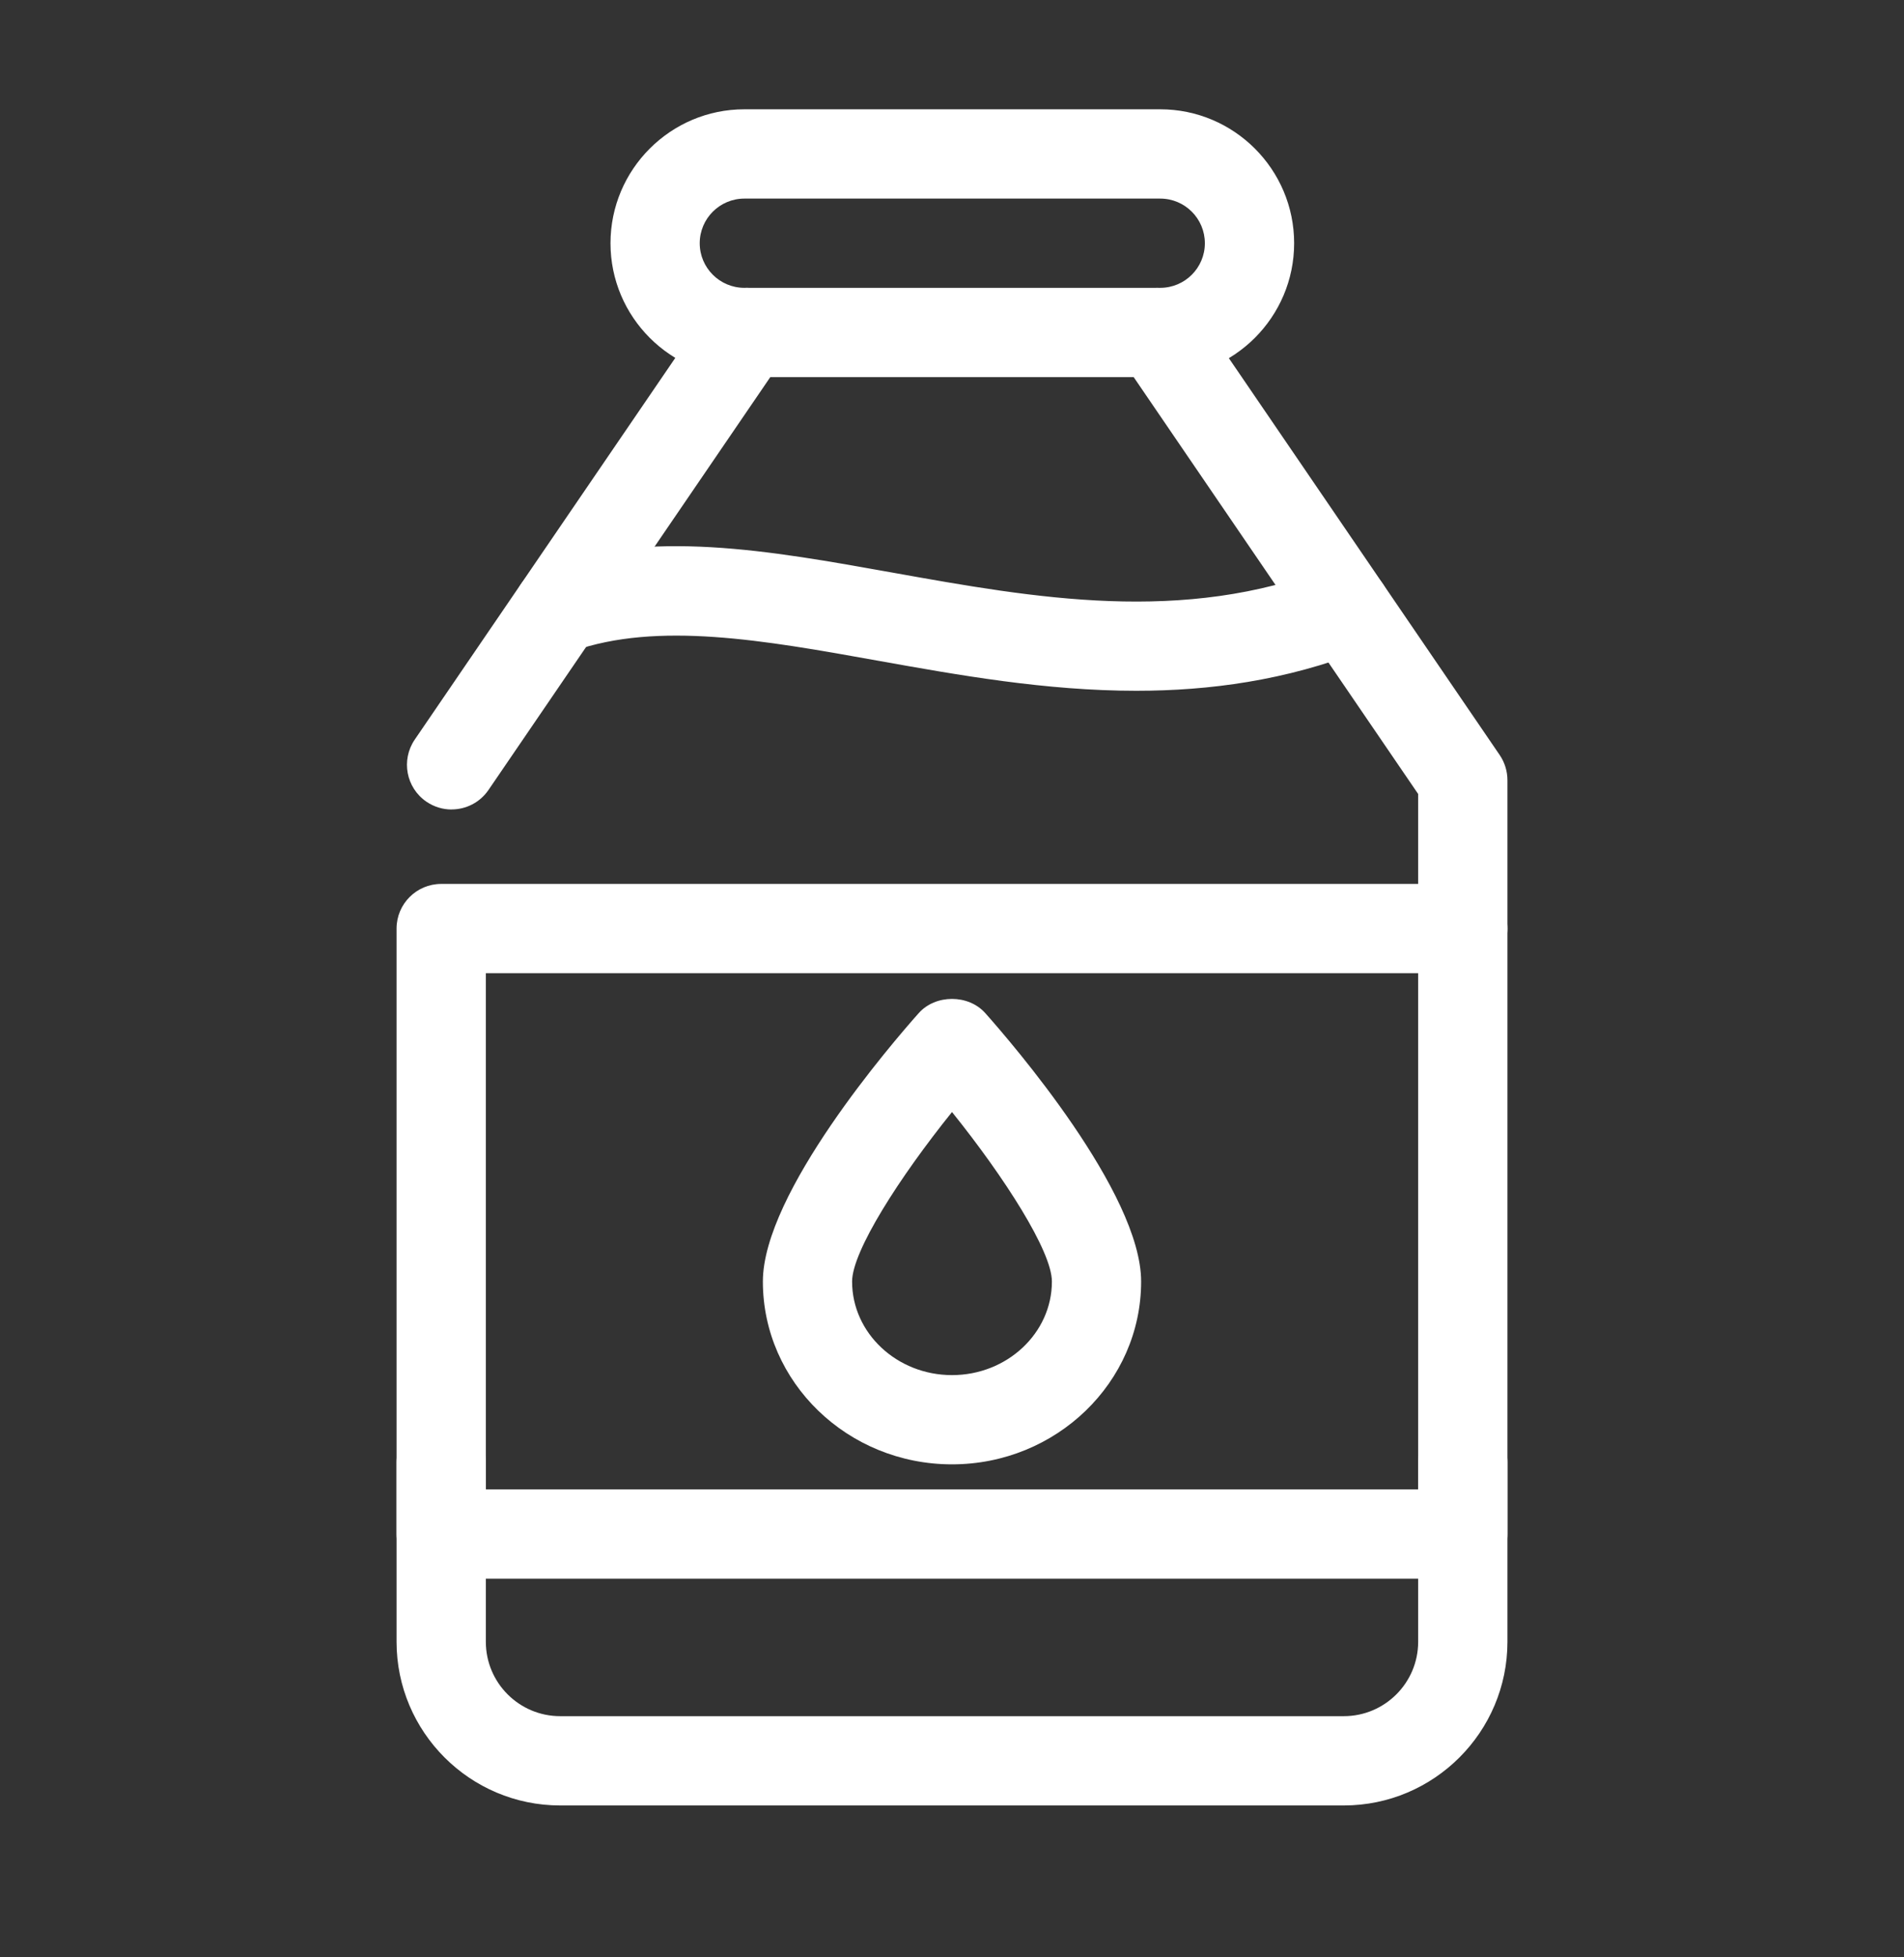 <svg xmlns="http://www.w3.org/2000/svg" fill="none" viewBox="0 0 36 37" height="37" width="36">
<rect x="0" y="0" width="36" height="37" fill="#333333" stroke="none"/>
<path fill="white" d="M8.538 15.302C8.374 15.302 8.209 15.254 8.063 15.155C7.678 14.892 7.579 14.368 7.841 13.982L13.421 5.809C13.684 5.423 14.21 5.327 14.594 5.587C14.979 5.851 15.078 6.375 14.816 6.76L9.236 14.933C9.072 15.173 8.807 15.301 8.538 15.301V15.302Z"></path>
<path fill="white" d="M25.408 34.129H10.592C8.886 34.129 7.498 32.741 7.498 31.035V27.643C7.498 27.177 7.876 26.799 8.342 26.799C8.808 26.799 9.186 27.177 9.186 27.643V31.035C9.186 31.811 9.816 32.441 10.592 32.441H25.408C26.184 32.441 26.814 31.811 26.814 31.035V27.643C26.814 27.177 27.192 26.799 27.658 26.799C28.124 26.799 28.502 27.177 28.502 27.643V31.035C28.502 32.741 27.113 34.129 25.408 34.129Z"></path>
<path fill="white" d="M27.658 18.397C27.192 18.397 26.814 18.019 26.814 17.553V15.009L21.184 6.761C20.922 6.376 21.021 5.851 21.406 5.588C21.791 5.327 22.315 5.424 22.579 5.81L28.356 14.273C28.451 14.413 28.502 14.579 28.502 14.749V17.554C28.502 18.02 28.124 18.398 27.659 18.398L27.658 18.397Z"></path>
<path fill="white" d="M21.937 7.129H14.074C12.679 7.129 11.543 5.993 11.543 4.598C11.543 3.202 12.679 2.066 14.074 2.066H21.937C23.333 2.066 24.469 3.202 24.469 4.598C24.469 5.993 23.333 7.129 21.937 7.129ZM14.074 3.754C13.609 3.754 13.23 4.132 13.23 4.598C13.23 5.063 13.609 5.441 14.074 5.441H21.937C22.403 5.441 22.781 5.063 22.781 4.598C22.781 4.132 22.403 3.754 21.937 3.754H14.074Z"></path>
<path fill="white" d="M27.658 29.843H8.342C7.876 29.843 7.498 29.465 7.498 28.999V17.553C7.498 17.087 7.876 16.709 8.342 16.709H27.658C28.124 16.709 28.502 17.087 28.502 17.553V28.999C28.502 29.465 28.124 29.843 27.658 29.843ZM9.186 28.155H26.814V18.396H9.186V28.155Z"></path>
<path fill="white" d="M21.485 13.058C19.772 13.058 18.121 12.762 16.581 12.486C14.448 12.103 12.433 11.743 10.831 12.309C10.392 12.464 9.91 12.234 9.754 11.795C9.599 11.355 9.829 10.873 10.268 10.718C12.291 10.002 14.52 10.402 16.879 10.825C19.577 11.308 22.366 11.808 25.143 10.727C25.576 10.557 26.067 10.772 26.235 11.207C26.404 11.642 26.189 12.131 25.755 12.299C24.31 12.862 22.876 13.058 21.483 13.058H21.485Z"></path>
<path fill="white" d="M18 27.681C16.028 27.681 14.424 26.131 14.424 24.225C14.424 22.547 16.878 19.705 17.37 19.152C17.689 18.793 18.311 18.793 18.63 19.152C19.122 19.705 21.576 22.546 21.576 24.225C21.576 26.131 19.971 27.681 18 27.681ZM18 21.021C17.005 22.257 16.111 23.654 16.111 24.225C16.111 25.2 16.959 25.994 18 25.994C19.041 25.994 19.889 25.2 19.889 24.225C19.889 23.654 18.994 22.257 18 21.021Z"></path>
</svg>
